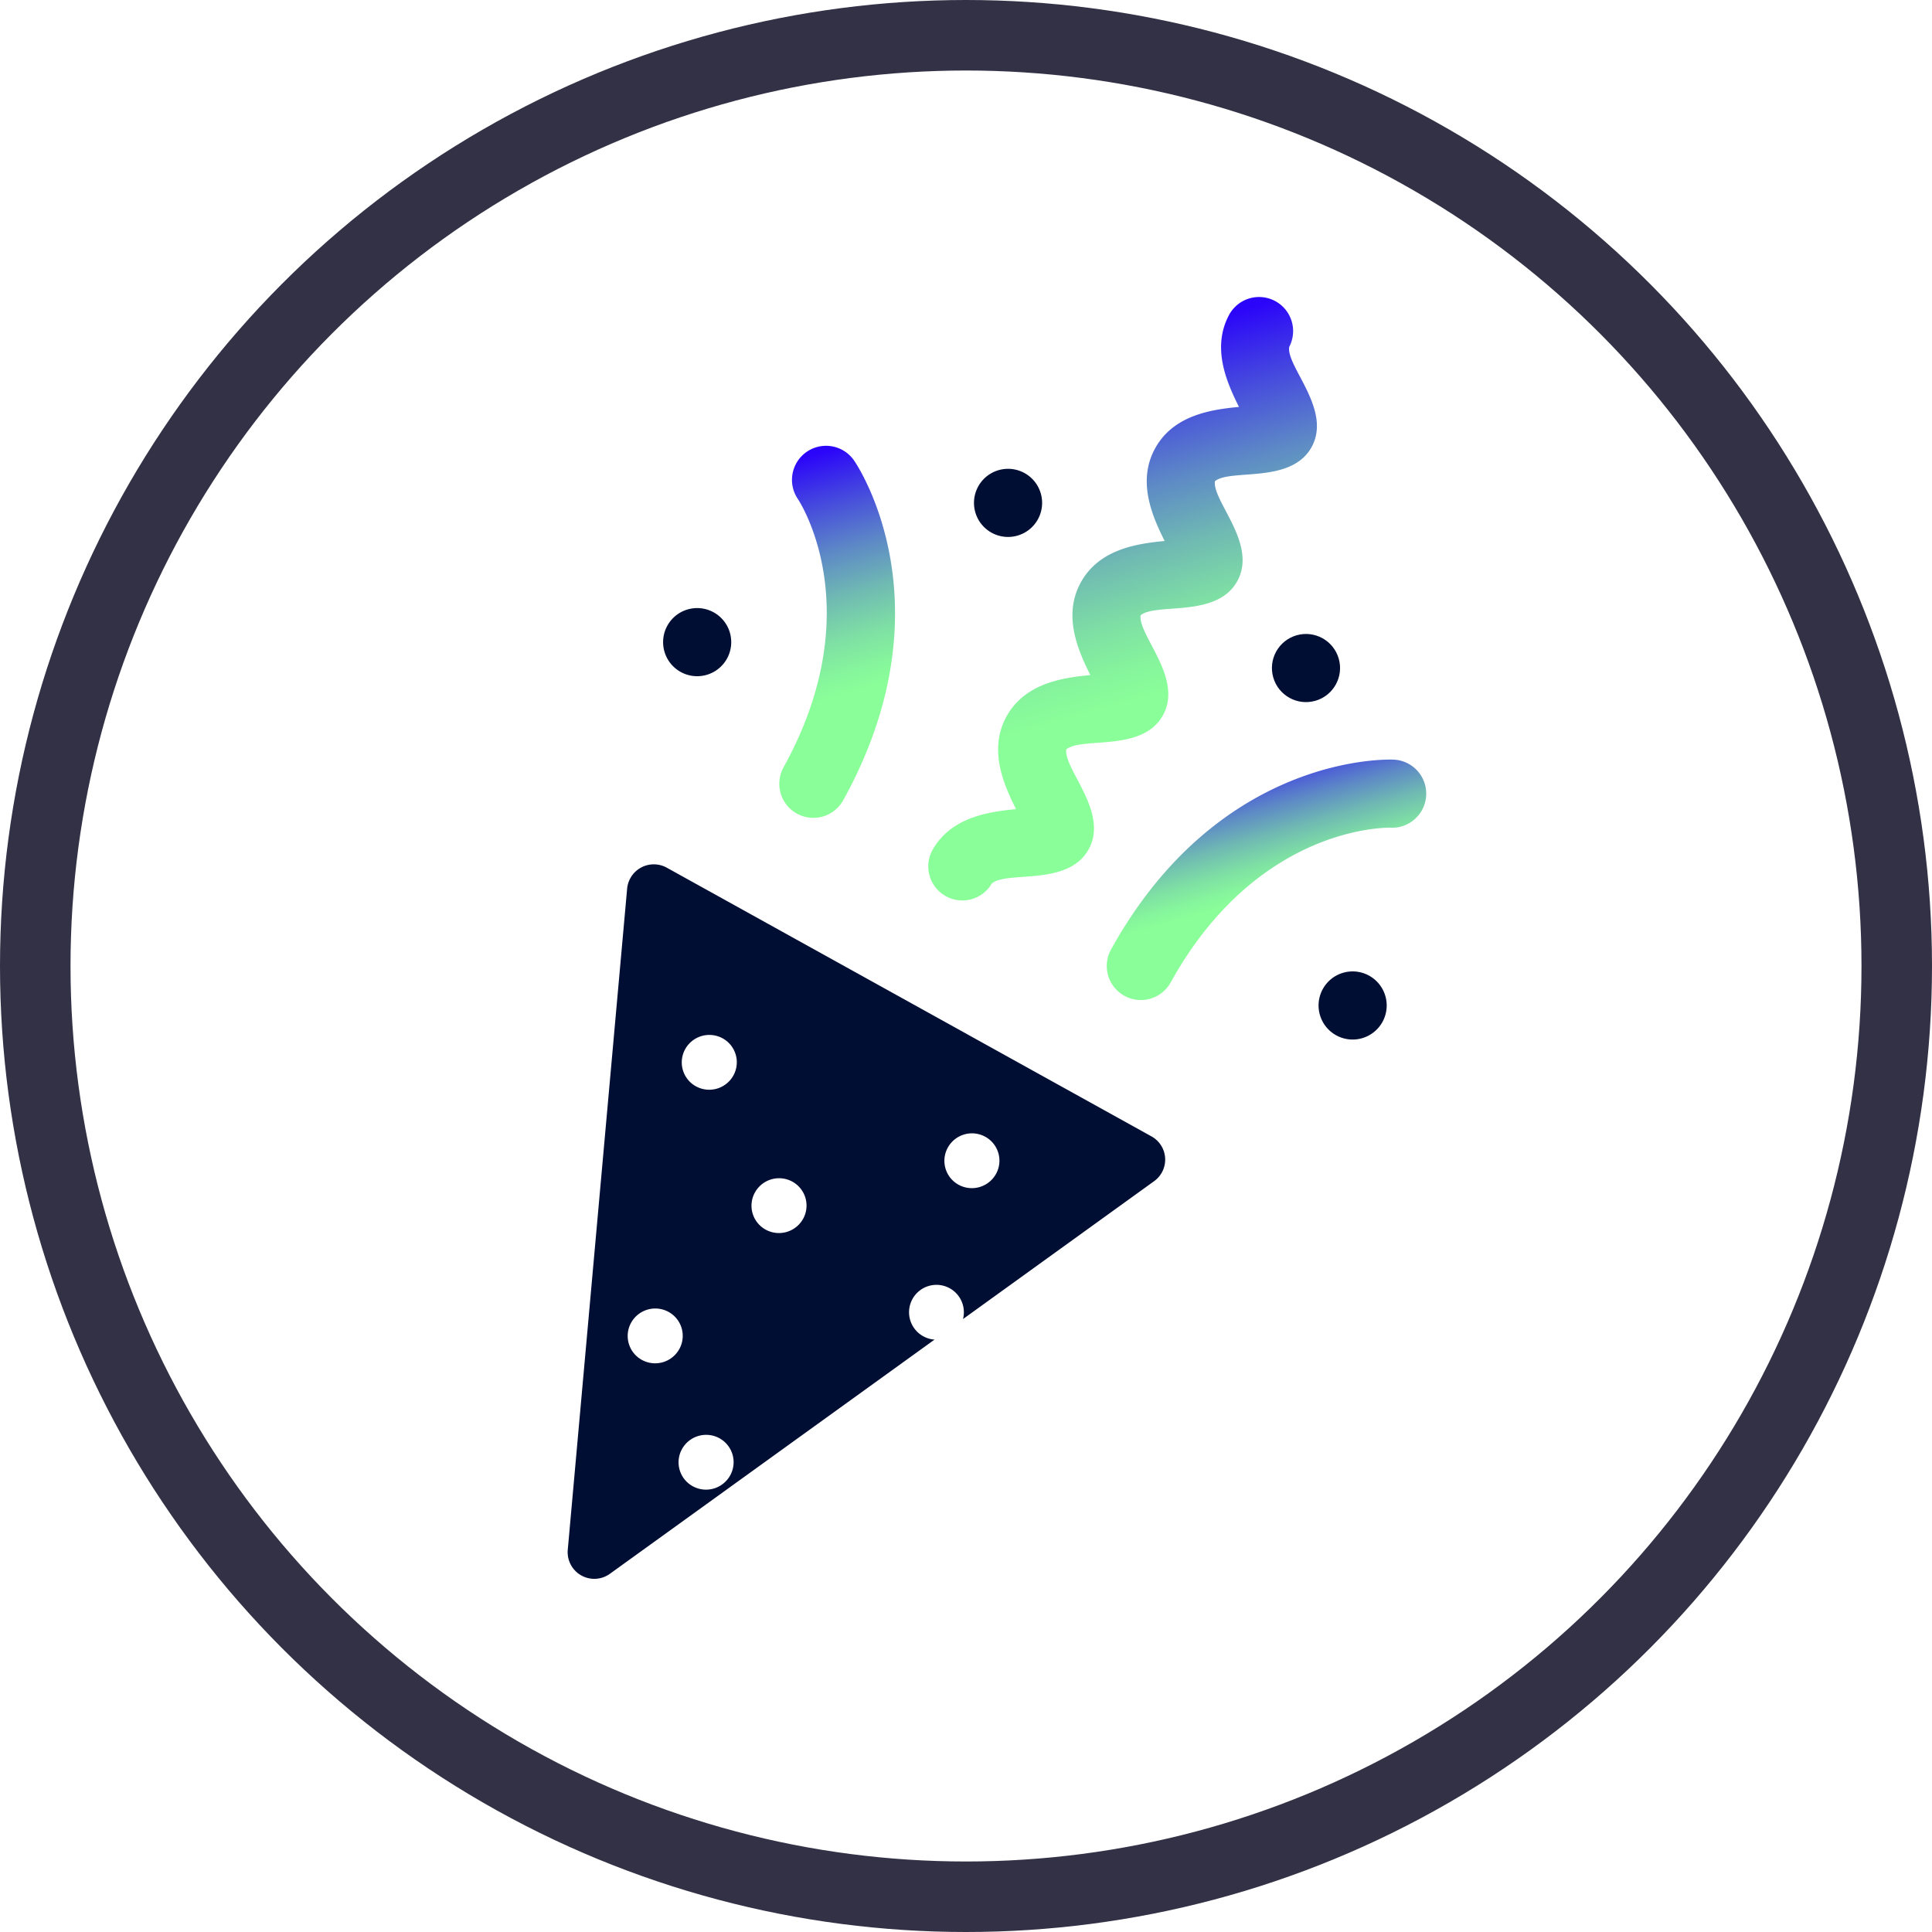 <svg xmlns="http://www.w3.org/2000/svg" xmlns:xlink="http://www.w3.org/1999/xlink" width="274" height="274" viewBox="0 0 274 274"><defs><style>.a,.e{fill:none;}.a{stroke:#323145;stroke-width:10px;}.b{fill:url(#a);}.c{fill:#000e33;}.d{stroke:none;}</style><linearGradient id="a" x1="0.5" x2="0.5" y2="1" gradientUnits="objectBoundingBox"><stop offset="0.017" stop-color="#2b04fa"/><stop offset="0.156" stop-color="#4549de"/><stop offset="0.296" stop-color="#5d89c6"/><stop offset="0.425" stop-color="#70bbb2"/><stop offset="0.537" stop-color="#7edfa4"/><stop offset="0.628" stop-color="#86f59c"/><stop offset="0.686" stop-color="#8afe99"/></linearGradient></defs><g transform="translate(0)"><g class="a"><circle class="d" cx="137" cy="137" r="137"/><circle class="e" cx="137" cy="137" r="132"/></g><g transform="translate(40.572 81.439) rotate(-16)"><g transform="translate(96.384 67.217)"><path class="b" d="M1.415,23.018a4.831,4.831,0,0,0,6.832,0C26.423,4.842,44.121,10.461,44.3,10.52a4.831,4.831,0,0,0,3.055-9.167C46.4,1.036,23.767-6.166,1.416,16.185A4.83,4.83,0,0,0,1.415,23.018Z" transform="translate(0 0)"/></g><path class="b" d="M8.248,49.241C30.6,26.892,23.395,4.256,23.08,3.3a4.831,4.831,0,0,0-9.167,3.056c.058.177,5.678,17.875-12.5,36.05a4.832,4.832,0,0,0,6.834,6.831Z" transform="translate(58.806 3.416)"/><path class="b" d="M1.415,62.906a4.831,4.831,0,0,0,6.8,6.861c2.5-1.244,10.242,3.421,14.548-.883,4.259-4.259-.266-11.848.864-14.508,2.663-1.133,10.249,3.394,14.509-.865S37.873,41.664,39,39c2.667-1.133,10.249,3.394,14.508-.865s-.265-11.848.865-14.508c2.651-1.128,10.253,3.39,14.509-.865,4.3-4.3-.352-12.064.882-14.548a4.831,4.831,0,0,0-6.861-6.8C59.1,5.223,59.843,10.6,60.56,14.442c-3.843-.717-9.219-1.462-13.027,2.346s-3.063,9.184-2.346,13.027c-3.843-.717-9.219-1.462-13.027,2.346S29.1,41.344,29.815,45.187c-3.844-.717-9.219-1.462-13.027,2.346s-3.063,9.184-2.346,13.027C10.6,59.843,5.223,59.1,1.415,62.906Z" transform="translate(75.887 0)"/><path class="c" d="M8.247,8.247a4.831,4.831,0,1,0-6.832,0A4.831,4.831,0,0,0,8.247,8.247Z" transform="translate(96.384 13.665)"/><circle class="c" cx="4.831" cy="4.831" r="4.831" transform="translate(130.545 47.827)"/><path class="c" d="M1.415,1.415a4.831,4.831,0,1,0,6.832,0A4.831,4.831,0,0,0,1.415,1.415Z" transform="translate(123.713 95.653)"/><path class="c" d="M8.247,8.247a4.831,4.831,0,1,0-6.832,0A4.831,4.831,0,0,0,8.247,8.247Z" transform="translate(48.558 20.497)"/><path class="c" d="M96.01,56.7,40.428,1.112a3.8,3.8,0,0,0-6.222,1.306L.261,90.246a3.779,3.779,0,0,0,4.826,4.9l53.4-19.231a3.887,3.887,0,1,1,4.681-1.686L94.614,62.9A3.762,3.762,0,0,0,96.01,56.7ZM17.788,61.745a3.917,3.917,0,0,1,5.521,0,3.871,3.871,0,0,1,0,5.494,3.917,3.917,0,0,1-5.521,0A3.871,3.871,0,0,1,17.788,61.745Zm7.518,24.706a3.917,3.917,0,0,1-5.521,0,3.871,3.871,0,0,1,0-5.494,3.917,3.917,0,0,1,5.521,0A3.871,3.871,0,0,1,25.306,86.451ZM35.854,26.563a3.917,3.917,0,0,1,5.521,0,3.871,3.871,0,0,1,0,5.494,3.917,3.917,0,0,1-5.521,0A3.871,3.871,0,0,1,35.854,26.563ZM45.279,54.32a3.917,3.917,0,0,1-5.521,0,3.871,3.871,0,0,1,0-5.494,3.917,3.917,0,0,1,5.521,0A3.871,3.871,0,0,1,45.279,54.32Zm28.053,1.42a3.917,3.917,0,0,1-5.521,0,3.871,3.871,0,0,1,0-5.494,3.917,3.917,0,0,1,5.521,0A3.871,3.871,0,0,1,73.332,55.74Z" transform="translate(0 53.775)"/></g></g></svg>